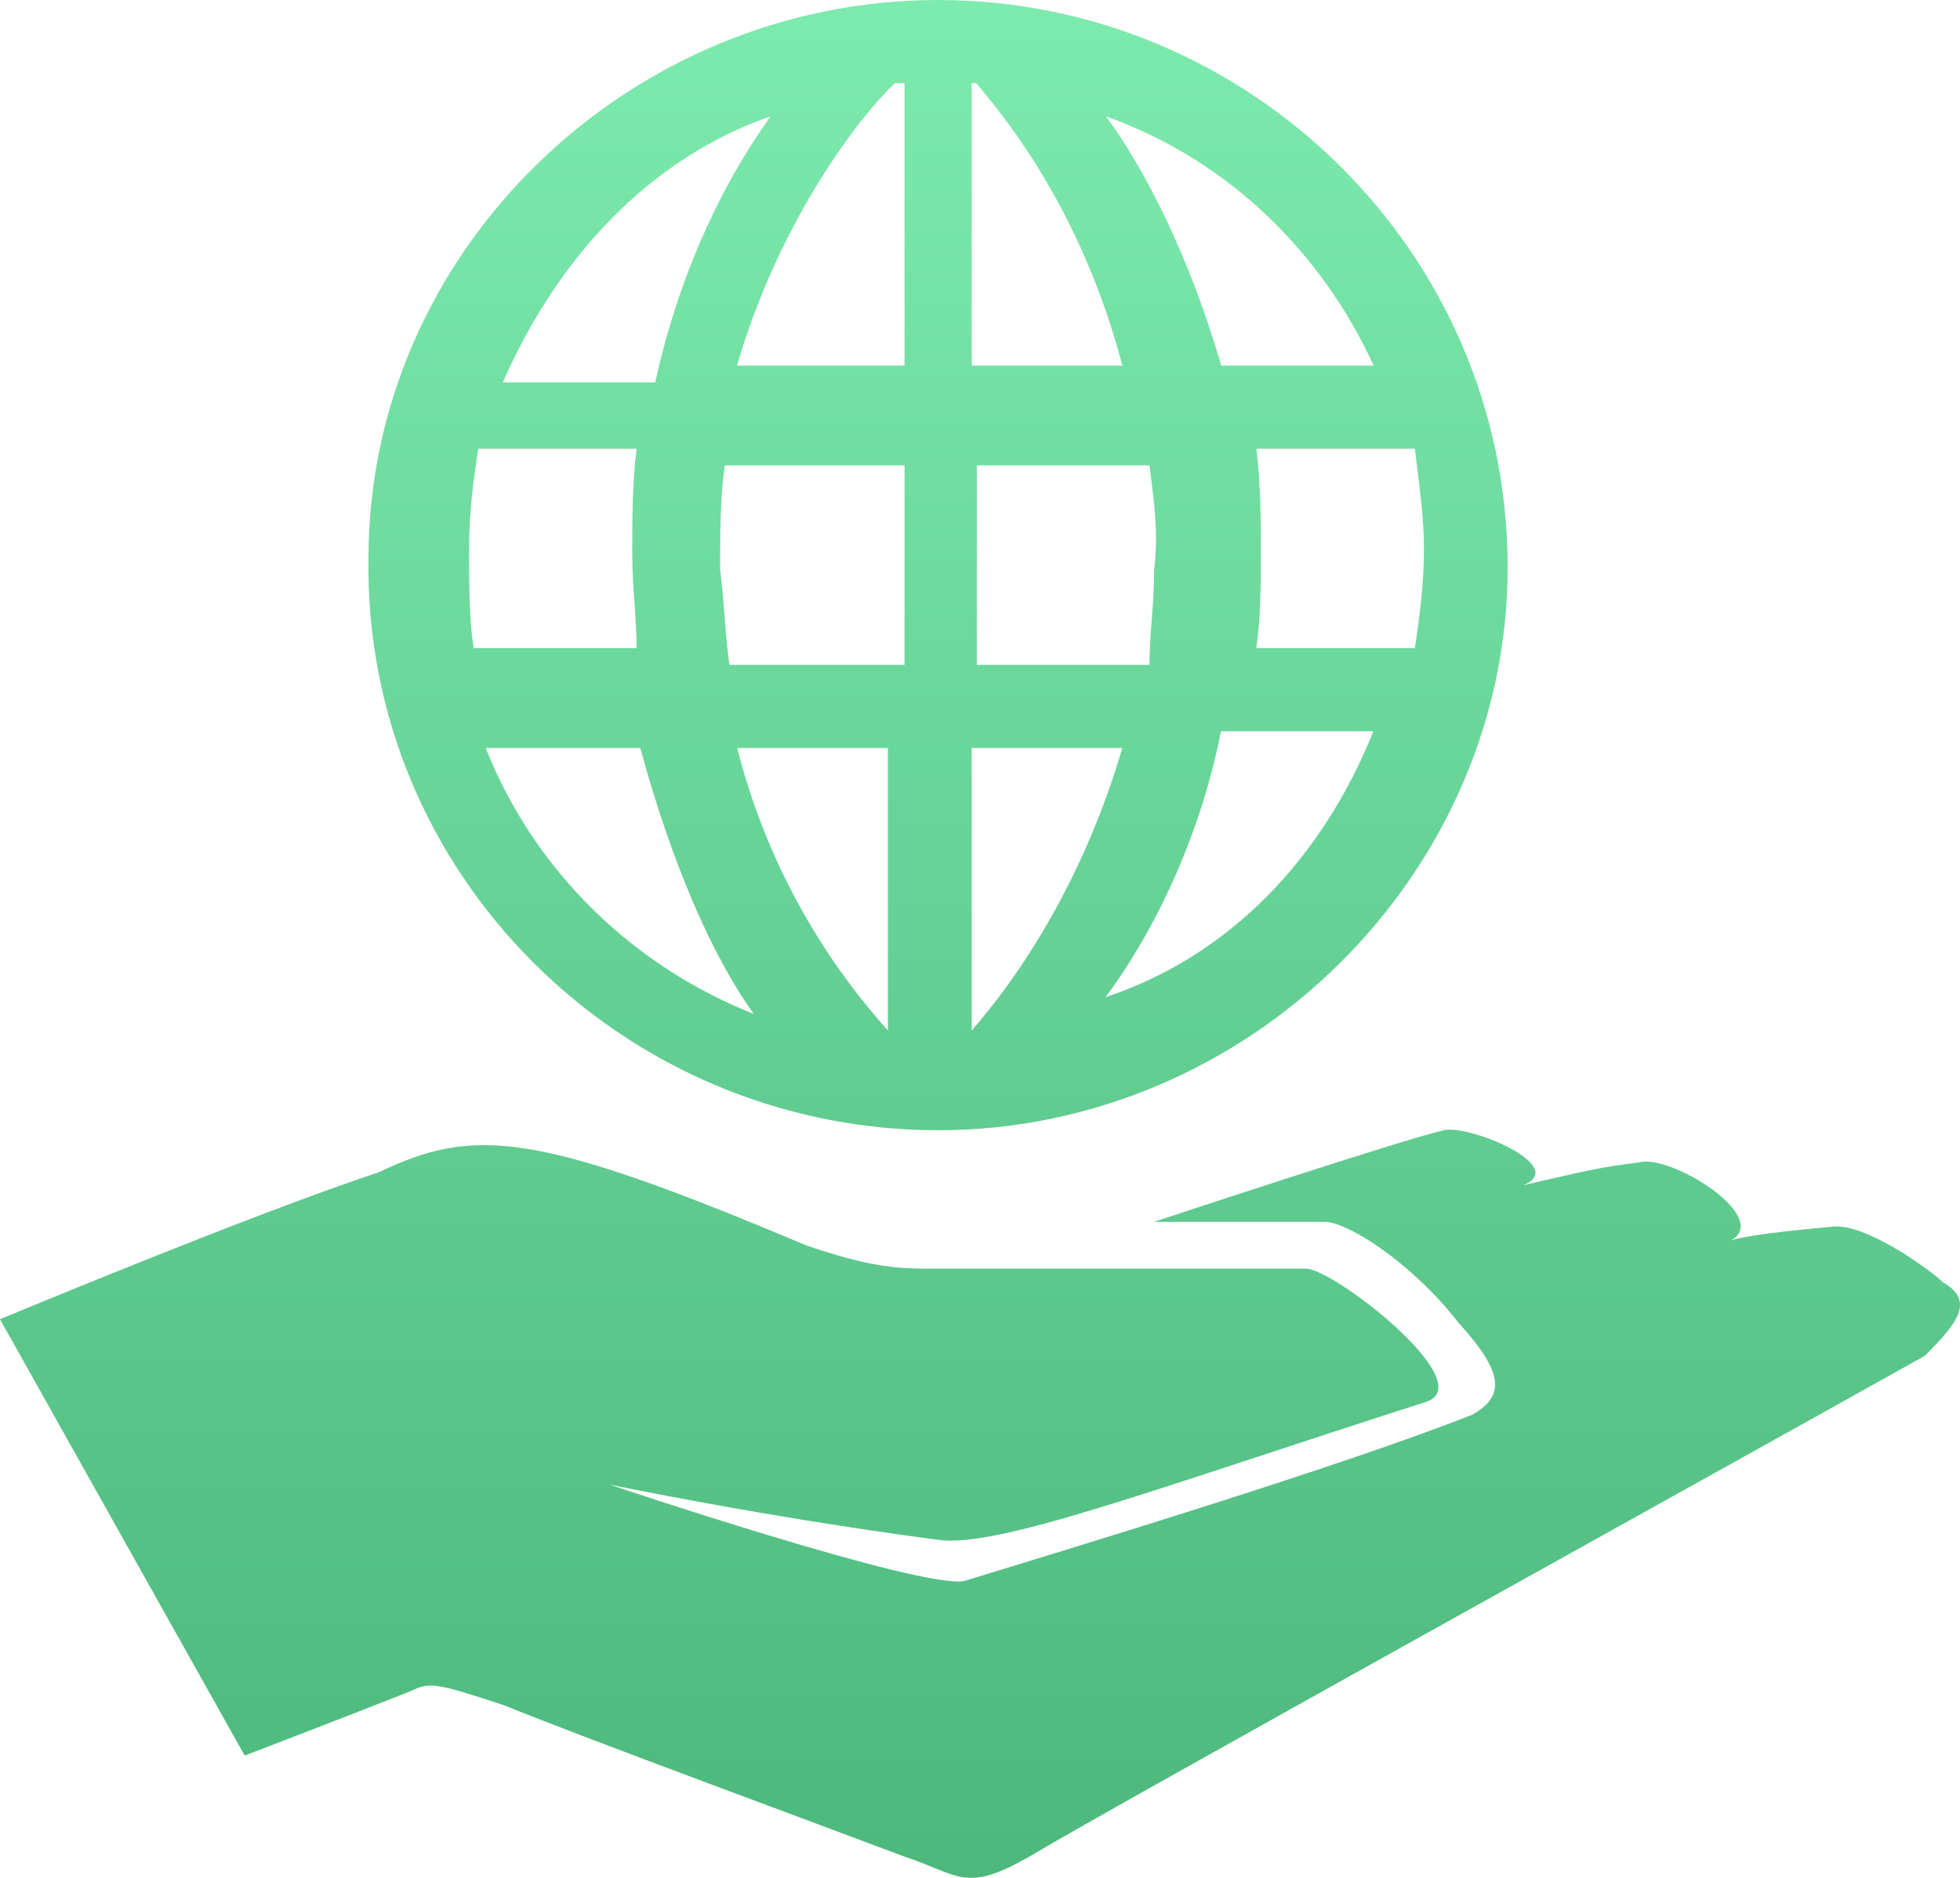 <?xml version="1.0" encoding="UTF-8"?>
<svg width="24px" height="23px" viewBox="0 0 24 23" version="1.1" xmlns="http://www.w3.org/2000/svg" xmlns:xlink="http://www.w3.org/1999/xlink">
    <!-- Generator: Sketch 63.1 (92452) - https://sketch.com -->
    <title>供需平台</title>
    <desc>Created with Sketch.</desc>
    <defs>
        <linearGradient x1="46.456%" y1="100%" x2="46.456%" y2="0%" id="linearGradient-1">
            <stop stop-color="#009944" offset="0%"></stop>
            <stop stop-color="#46E18B" offset="99.95%"></stop>
        </linearGradient>
    </defs>
    <g id="页面-1" stroke="none" stroke-width="1" fill="none" fill-rule="evenodd">
        <g id="供需平台" transform="translate(0, -1)">
            <rect id="矩形" fill="#D8D8D8" opacity="0" x="0" y="0" width="24" height="24"></rect>
            <g id="编组" transform="translate(0, 1)" fill="url(#linearGradient-1)" fill-rule="nonzero" opacity="0.7">
                <path d="M11.488,13.843 C15.286,13.843 18.461,10.704 18.461,6.95 C18.461,3.08 15.286,0 11.488,0 C7.691,0 4.512,3.083 4.512,6.837 C4.452,10.704 7.631,13.843 11.488,13.843 Z M13.537,12.214 C14.048,11.529 14.667,10.386 14.951,8.956 L16.817,8.956 C16.198,10.502 15.067,11.704 13.537,12.214 L13.537,12.214 Z M17.436,6.718 C17.436,7.163 17.382,7.552 17.325,7.938 L15.384,7.938 C15.438,7.552 15.438,7.16 15.438,6.775 C15.438,6.33 15.438,5.941 15.384,5.496 L17.325,5.496 C17.379,5.944 17.436,6.33 17.436,6.718 Z M16.82,4.478 L14.954,4.478 C14.559,3.113 13.991,2.024 13.54,1.424 C15.067,1.97 16.198,3.119 16.82,4.478 L16.82,4.478 Z M11.898,1.018 L11.952,1.018 C12.331,1.46 13.255,2.611 13.743,4.478 L11.898,4.478 L11.898,1.018 L11.898,1.018 Z M11.898,5.7 L14.075,5.7 C14.132,6.146 14.188,6.534 14.132,6.979 C14.132,7.425 14.075,7.757 14.075,8.143 L11.961,8.143 L11.961,5.7 L11.898,5.7 L11.898,5.7 Z M11.898,9.161 L13.743,9.161 C13.252,10.834 12.439,12.006 11.898,12.621 L11.898,9.161 L11.898,9.161 Z M10.872,12.621 C10.328,12.015 9.458,10.864 9.027,9.161 L10.872,9.161 L10.872,12.621 Z M11.076,8.143 L8.932,8.143 C8.875,7.757 8.875,7.422 8.818,6.979 C8.818,6.534 8.818,6.092 8.875,5.7 L11.076,5.7 L11.076,8.143 Z M11.076,1.018 L11.076,4.478 L9.024,4.478 C9.554,2.665 10.549,1.401 10.959,1.018 L11.076,1.018 L11.076,1.018 Z M9.437,1.424 C8.982,2.053 8.364,3.14 8.023,4.683 L6.157,4.683 C6.833,3.14 7.963,1.938 9.437,1.424 L9.437,1.424 Z M5.744,6.715 C5.744,6.27 5.798,5.881 5.855,5.496 L7.795,5.496 C7.742,5.941 7.742,6.33 7.742,6.775 C7.742,7.22 7.795,7.552 7.795,7.938 L5.801,7.938 C5.744,7.606 5.744,7.157 5.744,6.715 Z M7.84,9.161 C8.229,10.591 8.731,11.73 9.231,12.419 C7.783,11.846 6.56,10.704 5.947,9.161 L7.84,9.161 L7.84,9.161 Z M23.793,15.707 C24.191,15.935 23.96,16.214 23.569,16.606 C20.856,18.125 13.339,22.289 12.604,22.74 C11.811,23.191 11.757,22.965 11.076,22.74 C9.886,22.291 7.287,21.336 6.16,20.882 C5.314,20.603 5.257,20.603 5.029,20.713 C4.183,21.048 2.996,21.502 2.996,21.502 L0,16.158 C0,16.158 3.11,14.861 4.632,14.36 C5.816,13.796 6.551,13.852 9.886,15.259 C10.397,15.428 10.789,15.538 11.3,15.538 L15.991,15.538 C16.332,15.538 18.141,16.947 17.463,17.17 C14.129,18.238 12.209,18.971 11.473,18.858 C9.323,18.573 7.46,18.182 7.46,18.182 C7.46,18.182 11.303,19.475 11.811,19.363 C13.282,18.912 16.443,17.953 18.028,17.327 C18.425,17.101 18.425,16.822 17.86,16.202 C17.295,15.472 16.503,14.965 16.222,14.965 L14.132,14.965 C14.132,14.965 17.182,13.953 17.69,13.84 C18.028,13.784 19.218,14.291 18.65,14.517 C19.385,14.348 19.61,14.291 20.064,14.238 C20.459,14.125 21.703,14.914 21.194,15.193 C21.362,15.137 21.813,15.081 22.435,15.024 C22.83,14.974 23.622,15.541 23.793,15.707 L23.793,15.707 Z" id="形状"></path>
            </g>
        </g>
    </g>
</svg>